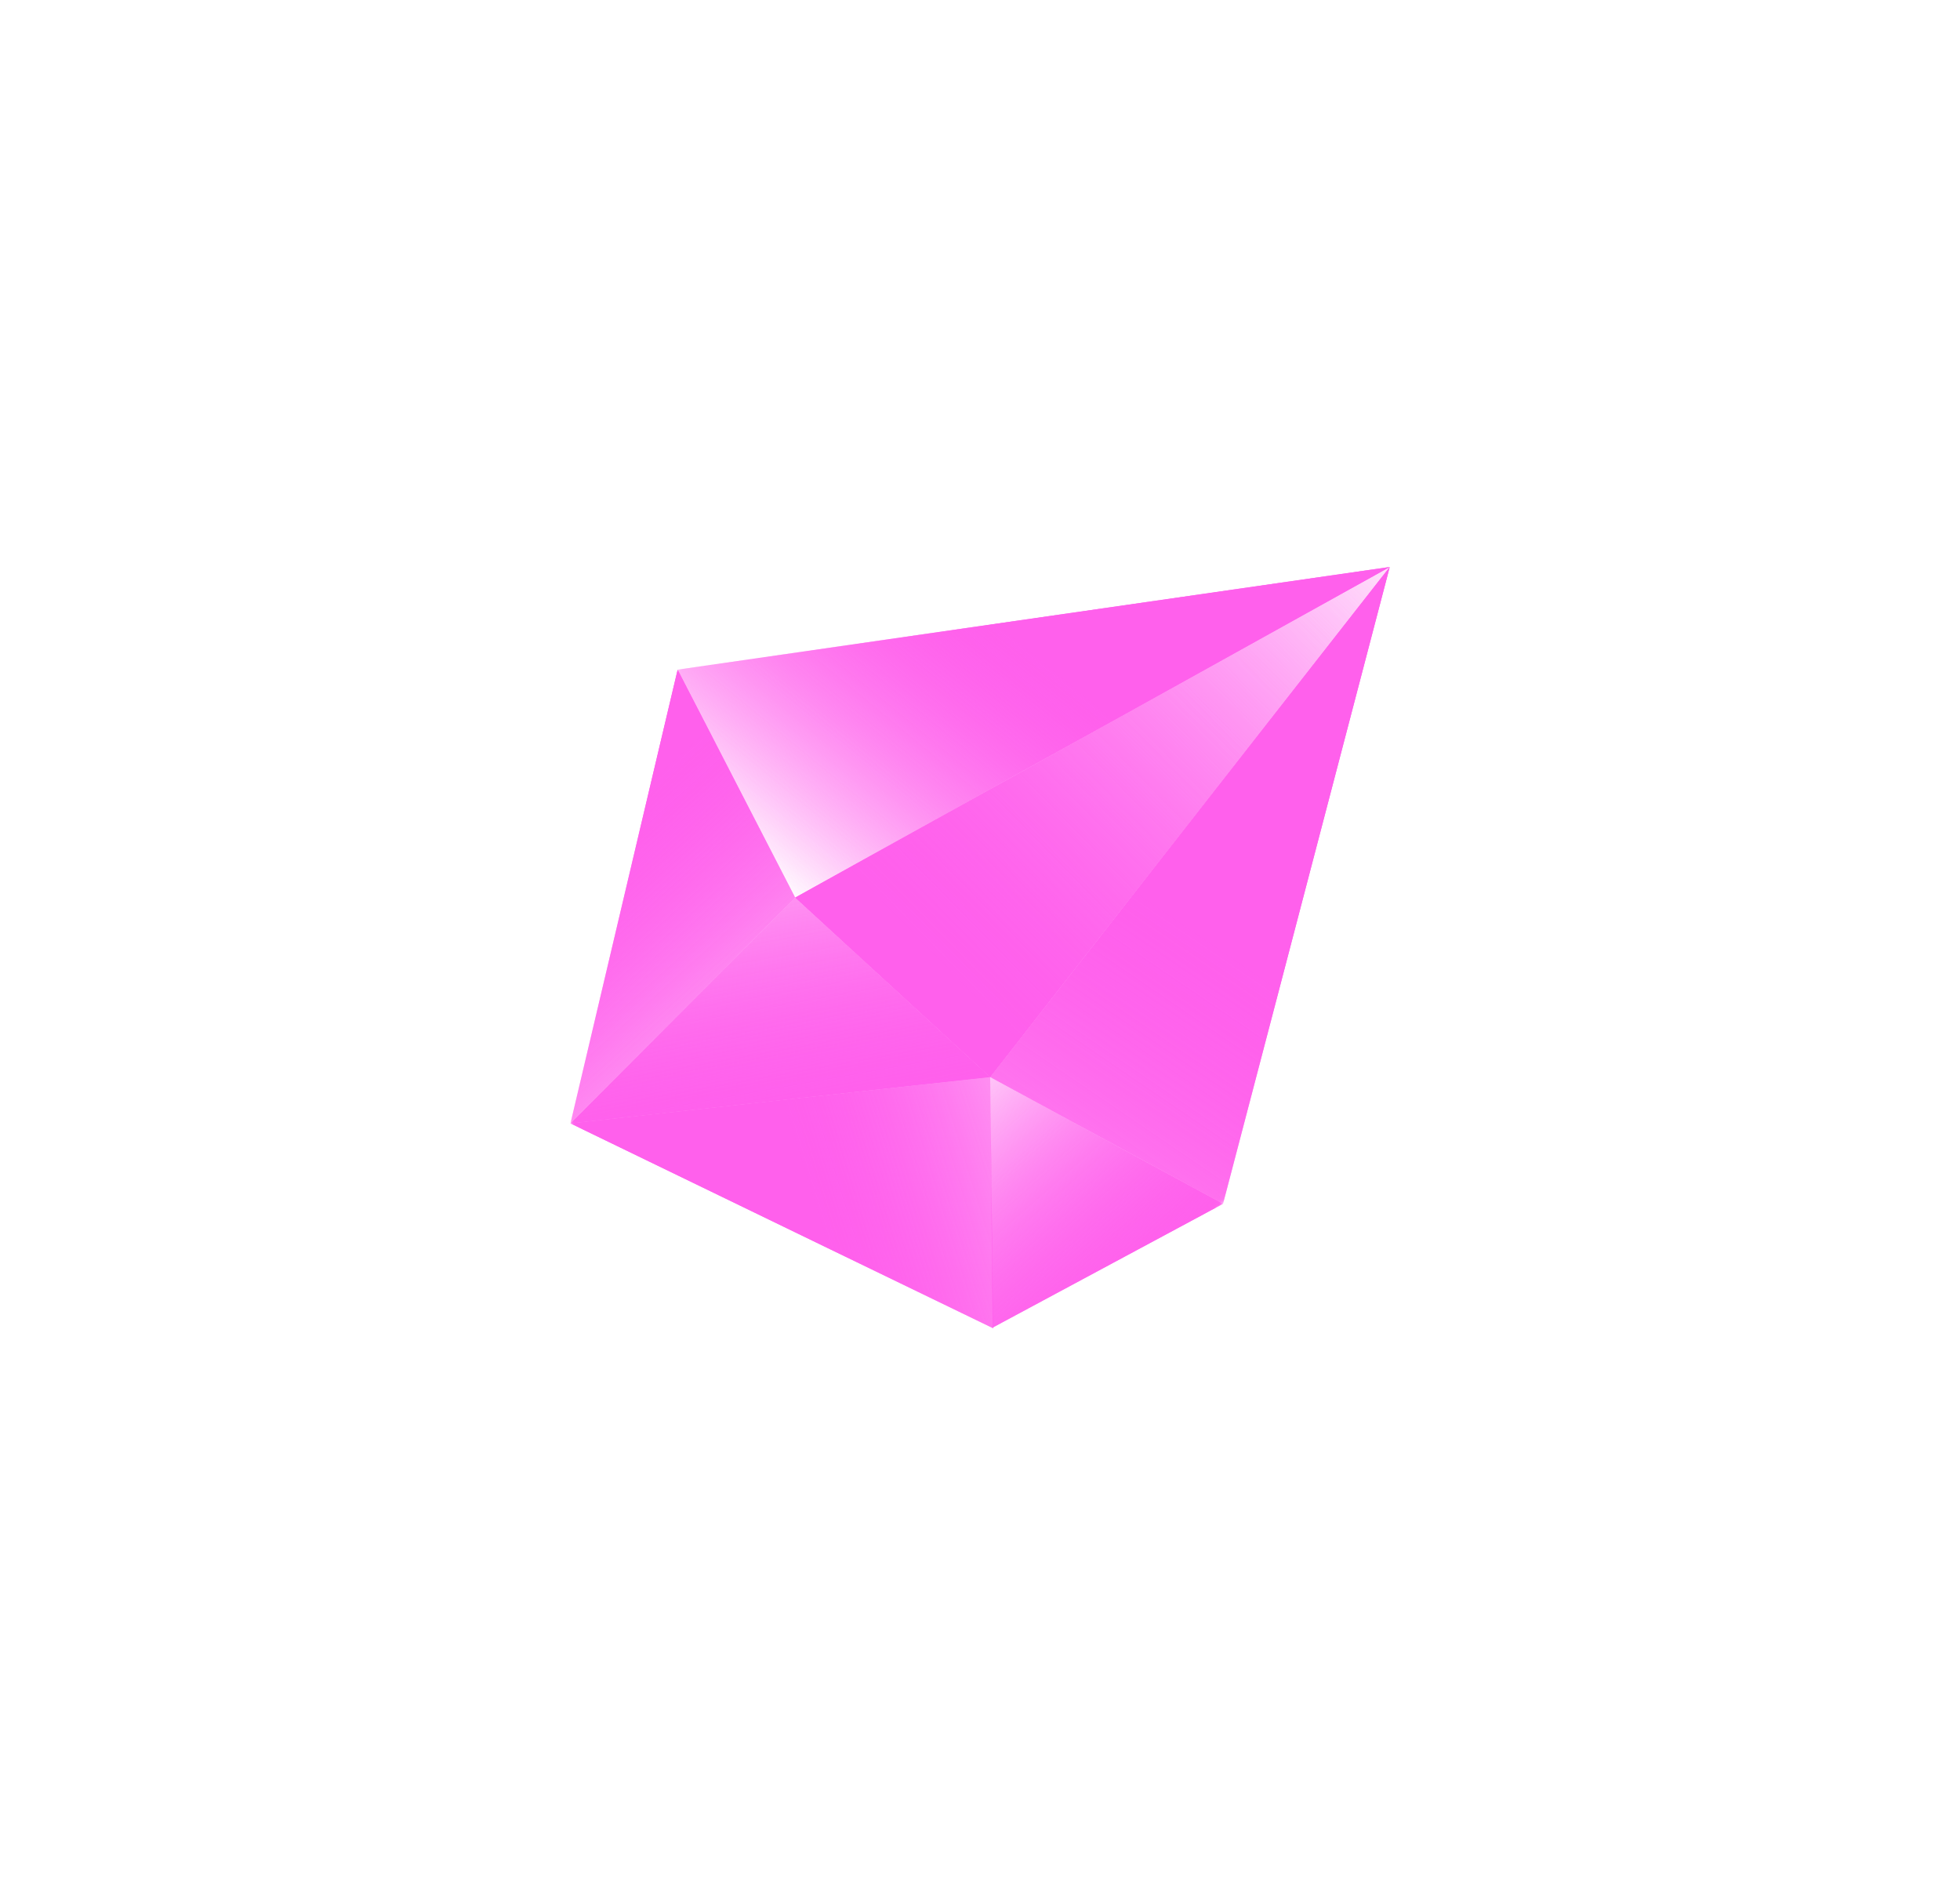 <svg width="398" height="385" viewBox="0 0 398 385" fill="none" xmlns="http://www.w3.org/2000/svg">
<g filter="url(#filter0_f_47_295)">
<mask id="mask0_47_295" style="mask-type:alpha" maskUnits="userSpaceOnUse" x="80" y="52" width="251" height="251">
<rect width="155.278" height="198.348" transform="matrix(-0.707 -0.707 -0.707 0.707 330.33 162.239)" fill="#D9D9D9"/>
</mask>
<g mask="url(#mask0_47_295)">
<path d="M282.2 115.117L201.069 218.683L248.351 244.408L282.2 115.117Z" fill="url(#paint0_linear_47_295)"/>
<path d="M282.2 115.117L161.476 182.238L201.069 218.683L282.2 115.117Z" fill="url(#paint1_linear_47_295)"/>
<path d="M282.2 115.117L137.601 135.956L161.476 182.238L282.2 115.117Z" fill="url(#paint2_linear_47_295)"/>
<path d="M137.602 135.96L115.839 228.085L161.474 182.238L137.602 135.96Z" fill="url(#paint3_linear_47_295)"/>
<path d="M115.844 228.089L201.674 269.681L201.065 218.68L115.844 228.089Z" fill="url(#paint4_linear_47_295)"/>
<path d="M115.841 228.09L201.064 218.68L161.473 182.24L115.841 228.09Z" fill="url(#paint5_linear_47_295)"/>
<path d="M201.061 218.681L201.567 269.543L248.353 244.409L201.061 218.681Z" fill="url(#paint6_linear_47_295)"/>
</g>
</g>
<mask id="mask1_47_295" style="mask-type:alpha" maskUnits="userSpaceOnUse" x="80" y="52" width="251" height="251">
<rect width="155.278" height="198.348" transform="matrix(-0.707 -0.707 -0.707 0.707 330.33 162.239)" fill="#D9D9D9"/>
</mask>
<g mask="url(#mask1_47_295)">
<path d="M282.2 115.117L201.069 218.683L248.351 244.408L282.2 115.117Z" fill="url(#paint7_linear_47_295)"/>
<path d="M282.2 115.117L161.476 182.238L201.069 218.683L282.2 115.117Z" fill="url(#paint8_linear_47_295)"/>
<path d="M282.2 115.117L137.601 135.956L161.476 182.238L282.2 115.117Z" fill="url(#paint9_linear_47_295)"/>
<path d="M137.602 135.96L115.839 228.085L161.474 182.238L137.602 135.96Z" fill="url(#paint10_linear_47_295)"/>
<path d="M115.844 228.089L201.674 269.681L201.065 218.68L115.844 228.089Z" fill="url(#paint11_linear_47_295)"/>
<path d="M115.841 228.09L201.064 218.68L161.473 182.24L115.841 228.09Z" fill="url(#paint12_linear_47_295)"/>
<path d="M201.061 218.681L201.567 269.543L248.353 244.409L201.061 218.681Z" fill="url(#paint13_linear_47_295)"/>
</g>
<defs>
<filter id="filter0_f_47_295" x="0.839" y="0.117" width="396.36" height="384.563" filterUnits="userSpaceOnUse" color-interpolation-filters="sRGB">
<feFlood flood-opacity="0" result="BackgroundImageFix"/>
<feBlend mode="normal" in="SourceGraphic" in2="BackgroundImageFix" result="shape"/>
<feGaussianBlur stdDeviation="57.5" result="effect1_foregroundBlur_47_295"/>
</filter>
<linearGradient id="paint0_linear_47_295" x1="260.335" y1="162.106" x2="179.234" y2="281.106" gradientUnits="userSpaceOnUse">
<stop offset="0.221" stop-color="#FF60EC"/>
<stop offset="0.813" stop-color="#FF60EC" stop-opacity="0.376"/>
<stop offset="1" stop-color="#FF60EC" stop-opacity="0"/>
</linearGradient>
<linearGradient id="paint1_linear_47_295" x1="196.868" y1="202.057" x2="293.471" y2="107.376" gradientUnits="userSpaceOnUse">
<stop stop-color="#FF60EC"/>
<stop offset="1" stop-color="#FF60EC" stop-opacity="0"/>
</linearGradient>
<linearGradient id="paint2_linear_47_295" x1="234.137" y1="94.452" x2="160.884" y2="183.431" gradientUnits="userSpaceOnUse">
<stop offset="0.388" stop-color="#FF60EC"/>
<stop offset="1" stop-color="#FF60EC" stop-opacity="0"/>
</linearGradient>
<linearGradient id="paint3_linear_47_295" x1="137.939" y1="152.89" x2="192.138" y2="212.759" gradientUnits="userSpaceOnUse">
<stop stop-color="#FF60EC"/>
<stop offset="1" stop-color="#FF60EC" stop-opacity="0"/>
</linearGradient>
<linearGradient id="paint4_linear_47_295" x1="150.324" y1="239.295" x2="236.693" y2="212.655" gradientUnits="userSpaceOnUse">
<stop offset="0.14" stop-color="#FF60EC"/>
<stop offset="1" stop-color="#FF60EC" stop-opacity="0"/>
</linearGradient>
<linearGradient id="paint5_linear_47_295" x1="173.813" y1="250.229" x2="150.636" y2="121.081" gradientUnits="userSpaceOnUse">
<stop offset="0.194" stop-color="#FF60EC"/>
<stop offset="0.794" stop-color="#FF60EC" stop-opacity="0"/>
</linearGradient>
<linearGradient id="paint6_linear_47_295" x1="244.851" y1="271.149" x2="190.945" y2="209.794" gradientUnits="userSpaceOnUse">
<stop offset="0.202" stop-color="#FF60EC"/>
<stop offset="1" stop-color="#FF60EC" stop-opacity="0"/>
</linearGradient>
<linearGradient id="paint7_linear_47_295" x1="260.335" y1="162.106" x2="179.234" y2="281.106" gradientUnits="userSpaceOnUse">
<stop offset="0.221" stop-color="#FF60EC"/>
<stop offset="0.813" stop-color="#FF60EC" stop-opacity="0.376"/>
<stop offset="1" stop-color="#FF60EC" stop-opacity="0"/>
</linearGradient>
<linearGradient id="paint8_linear_47_295" x1="196.868" y1="202.057" x2="293.471" y2="107.376" gradientUnits="userSpaceOnUse">
<stop stop-color="#FF60EC"/>
<stop offset="1" stop-color="#FF60EC" stop-opacity="0"/>
</linearGradient>
<linearGradient id="paint9_linear_47_295" x1="234.137" y1="94.452" x2="160.884" y2="183.431" gradientUnits="userSpaceOnUse">
<stop offset="0.388" stop-color="#FF60EC"/>
<stop offset="1" stop-color="#FF60EC" stop-opacity="0"/>
</linearGradient>
<linearGradient id="paint10_linear_47_295" x1="137.939" y1="152.89" x2="192.138" y2="212.759" gradientUnits="userSpaceOnUse">
<stop stop-color="#FF60EC"/>
<stop offset="1" stop-color="#FF60EC" stop-opacity="0"/>
</linearGradient>
<linearGradient id="paint11_linear_47_295" x1="150.324" y1="239.295" x2="236.693" y2="212.655" gradientUnits="userSpaceOnUse">
<stop offset="0.14" stop-color="#FF60EC"/>
<stop offset="1" stop-color="#FF60EC" stop-opacity="0"/>
</linearGradient>
<linearGradient id="paint12_linear_47_295" x1="173.813" y1="250.229" x2="150.636" y2="121.081" gradientUnits="userSpaceOnUse">
<stop offset="0.194" stop-color="#FF60EC"/>
<stop offset="0.794" stop-color="#FF60EC" stop-opacity="0"/>
</linearGradient>
<linearGradient id="paint13_linear_47_295" x1="244.851" y1="271.149" x2="190.945" y2="209.794" gradientUnits="userSpaceOnUse">
<stop offset="0.202" stop-color="#FF60EC"/>
<stop offset="1" stop-color="#FF60EC" stop-opacity="0"/>
</linearGradient>
</defs>
</svg>
